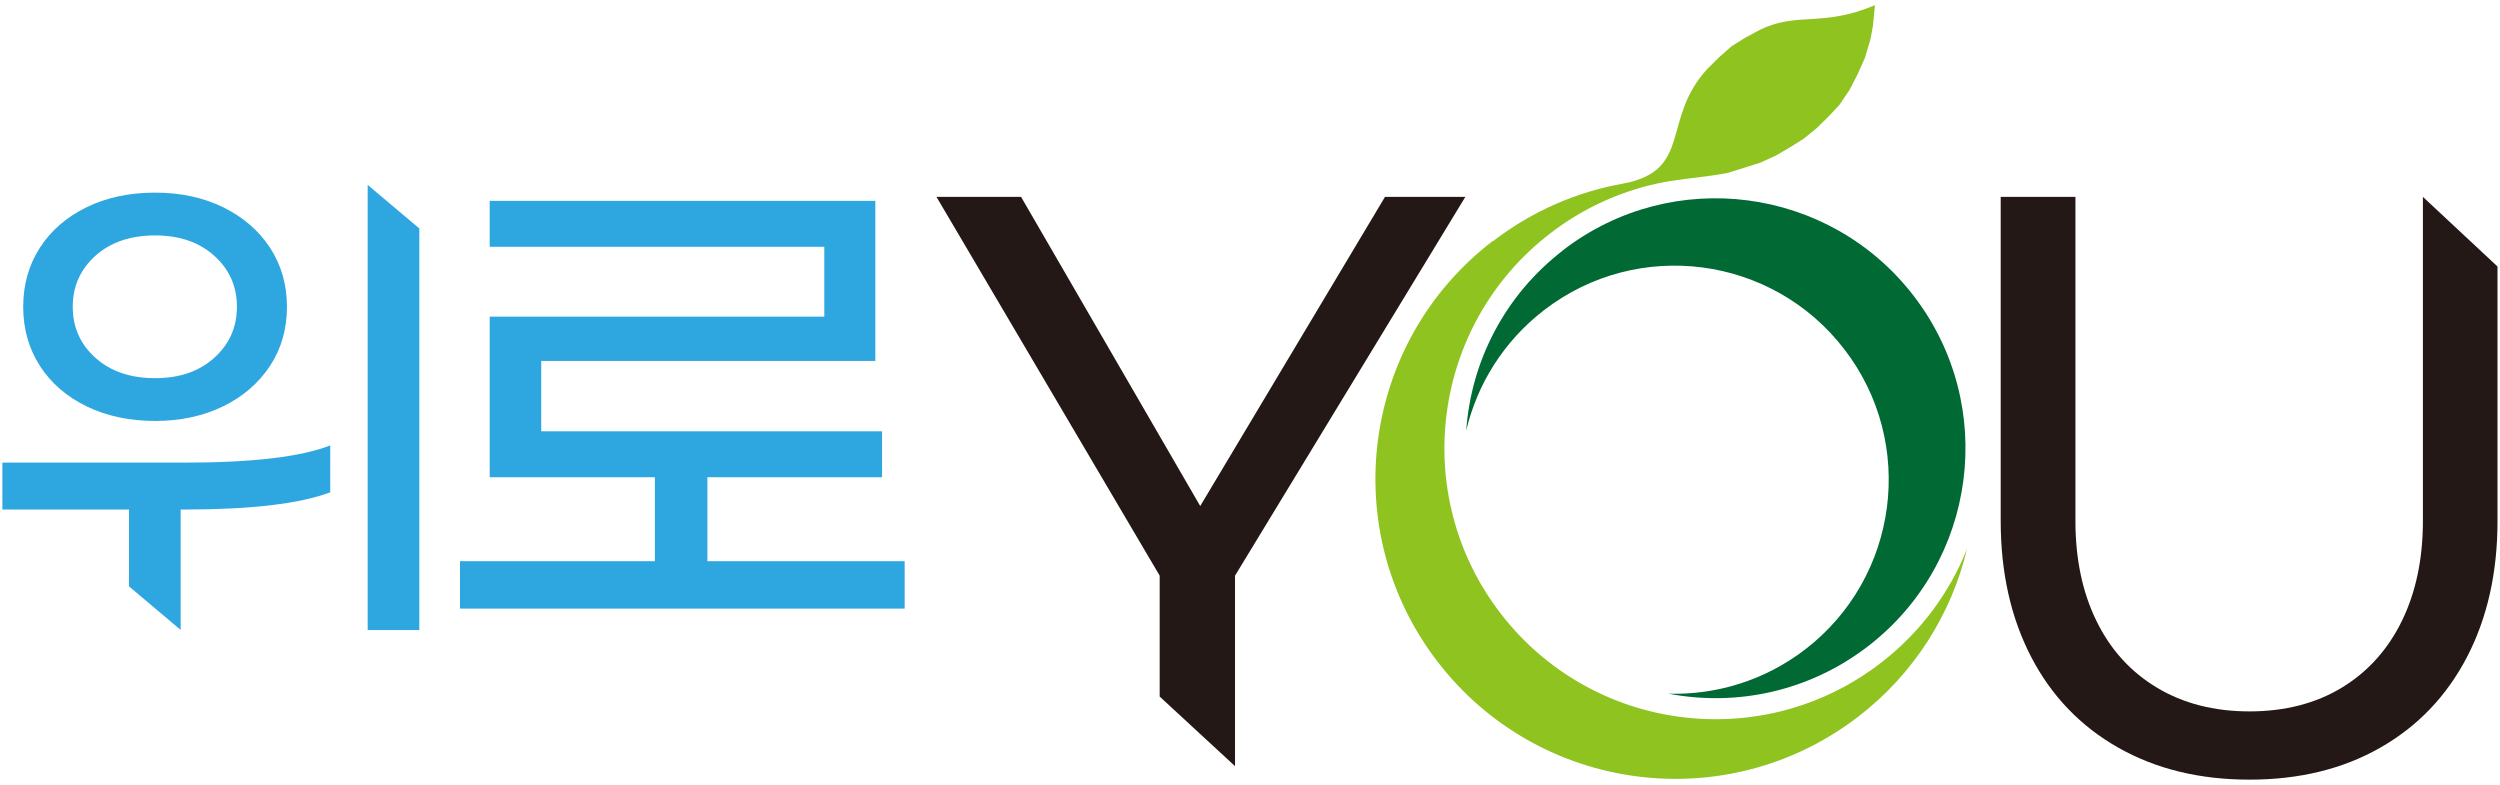 <?xml version="1.0" encoding="UTF-8"?><svg id="_레이어_1" xmlns="http://www.w3.org/2000/svg" viewBox="0 0 200.38 62.91"><defs><style>.cls-1{fill:#8fc31f;}.cls-1,.cls-2{fill-rule:evenodd;}.cls-3{fill:#2ea7e0;}.cls-4{fill:#231815;}.cls-2{fill:#006934;}</style></defs><path class="cls-4" d="m98.99,46.14v15.27l-6.04-5.58v-9.69l-17.89-30.36h6.78l14.36,24.78,14.81-24.78h6.44l-18.46,30.36Z"/><path class="cls-4" d="m166.35,15.78v25.98c0,3.04.56,5.71,1.68,8,1.12,2.3,2.73,4.08,4.84,5.35,2.11,1.27,4.59,1.91,7.43,1.91s5.32-.64,7.41-1.91c2.09-1.27,3.69-3.06,4.81-5.35,1.12-2.3,1.68-4.97,1.68-8V15.78l5.98,5.58v20.4c0,4.14-.82,7.78-2.45,10.91-1.63,3.13-3.95,5.55-6.95,7.26-3,1.71-6.49,2.56-10.48,2.56s-7.49-.85-10.51-2.56c-3.02-1.71-5.35-4.13-6.98-7.26-1.63-3.13-2.45-6.77-2.45-10.91V15.78h5.98Z"/><path class="cls-1" d="m119.68,19.32c3.14-2.41,6.69-3.93,10.34-4.59,5.71-1.03,3.08-5.17,6.85-9.23l.94-.93.99-.87,1.07-.67,1.19-.64c3.02-1.47,5.02-.19,9.2-1.97h.02s-.04.4-.04.4l-.12,1.26-.2,1.07-.44,1.48-.59,1.32-.64,1.25-.82,1.21-.89.95-.95.93-1.05.85-1.07.67-1.13.66-1.25.57-2.6.82c-1.1.21-2.27.34-3.39.48-.78.1-1.54.21-2.24.36-3.03.66-5.98,1.98-8.6,4-9.51,7.31-11.3,20.95-3.99,30.46,7.31,9.51,20.95,11.3,30.46,3.99,3.21-2.46,5.53-5.65,6.93-9.15-1.24,5.17-4.19,9.96-8.73,13.45-10.53,8.09-25.62,6.11-33.71-4.42-8.09-10.53-6.11-25.62,4.42-33.71h0Z"/><path class="cls-2" d="m125.3,20.04c8.77-6.74,21.35-5.09,28.09,3.68,6.74,8.77,5.09,21.35-3.68,28.09-4.73,3.63-10.55,4.83-15.98,3.79,3.81.11,7.69-1.04,10.95-3.54,7.51-5.77,8.93-16.55,3.15-24.06-5.77-7.52-16.55-8.93-24.06-3.15-3.26,2.51-5.37,5.95-6.25,9.66.39-5.51,3.05-10.83,7.78-14.46h0Z"/><path class="cls-3" d="m14.77,37.08c5.46,0,9.36-.46,11.7-1.38v3.76c-2.45.92-6.34,1.38-11.66,1.38h-.33v9.65l-4.14-3.49v-6.16H.19v-3.76h14.58Zm-7.83-4.51c-1.6-.78-2.85-1.86-3.74-3.24-.89-1.38-1.34-2.96-1.34-4.74s.45-3.36,1.34-4.74c.89-1.38,2.14-2.46,3.74-3.24,1.6-.78,3.43-1.17,5.49-1.17s3.85.39,5.45,1.17c1.6.78,2.85,1.86,3.76,3.24.9,1.38,1.36,2.96,1.36,4.74s-.45,3.36-1.36,4.74c-.91,1.38-2.16,2.46-3.76,3.24-1.6.78-3.42,1.17-5.45,1.17s-3.89-.39-5.49-1.17Zm.71-12.07c-1.21,1.09-1.82,2.45-1.82,4.09s.61,3.01,1.82,4.09c1.21,1.09,2.81,1.63,4.78,1.63s3.53-.54,4.74-1.63c1.21-1.09,1.82-2.45,1.82-4.09s-.61-3.01-1.82-4.09c-1.21-1.09-2.79-1.63-4.74-1.63s-3.57.54-4.78,1.63Zm25.96-2.19v32.19h-4.14V14.82l4.14,3.49Z"/><path class="cls-3" d="m72.51,44.98v3.8h-35.64v-3.8h15.62v-6.73h-13.24v-12.87h26.82v-5.6h-26.82v-3.68h30.91v12.83h-26.78v5.64h27.32v3.68h-14v6.73h15.79Z"/></svg>